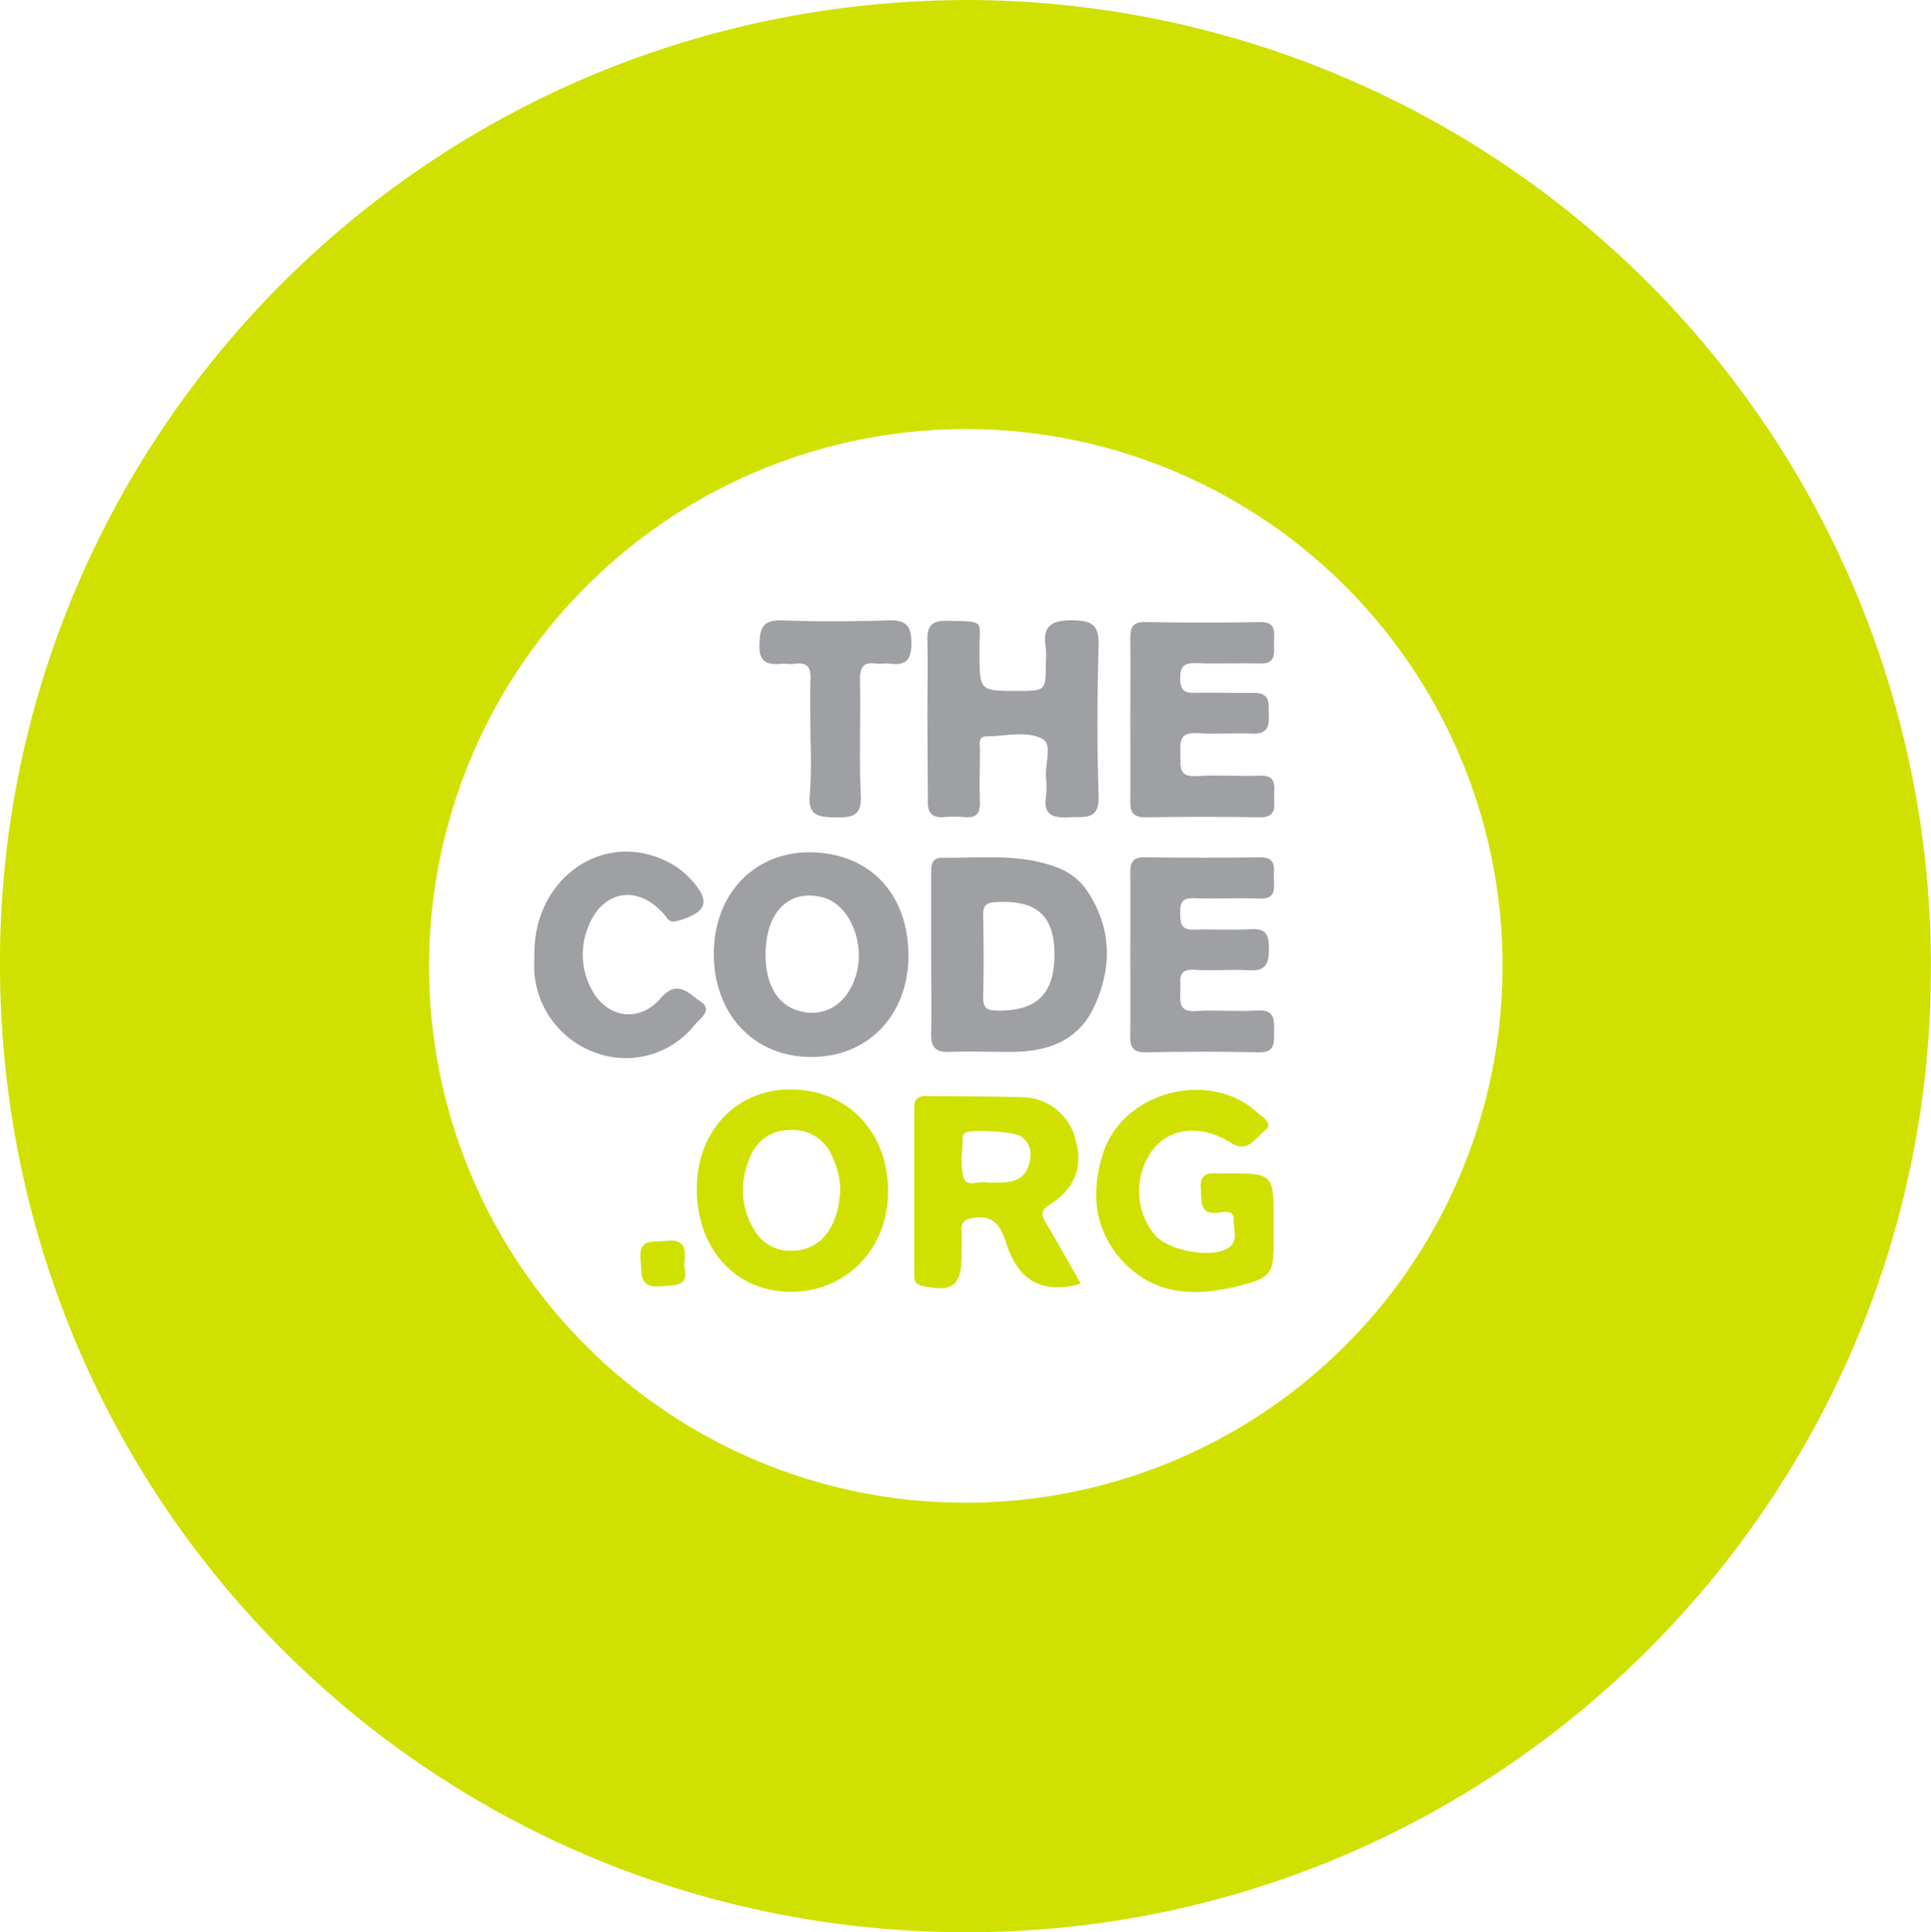 <svg xmlns="http://www.w3.org/2000/svg" viewBox="0 0 324.03 324.17"><defs><style>.cls-1{fill:#d0e101;}.cls-2{fill:#9ea0a3;}</style></defs><g id="Layer_2" data-name="Layer 2"><g id="Layer_1-2" data-name="Layer 1"><path class="cls-1" d="M162.17,0A162,162,0,0,1,324,164c-.71,88.33-73.12,160.49-162.33,160.2C71.48,323.89-.83,250.92,0,160.1.81,72.47,72,.26,162.17,0ZM162,252.13A90.07,90.07,0,1,0,72,162.31,89.91,89.91,0,0,0,162,252.13Z"/><path class="cls-2" d="M156.25,159.94c0-4.39,0-8.78,0-13.17,0-1.31-.08-2.87,1.81-2.85,6.38.08,12.84-.76,19.05,1.52a10.48,10.48,0,0,1,5.3,4c4.13,6.18,4.24,12.72,1.29,19.28-2.68,5.95-7.93,7.76-14,7.77-3.44,0-6.89-.1-10.33,0-2.32.1-3.18-.75-3.12-3.07C156.34,169,156.25,164.45,156.25,159.94Zm20.69.41c.06-6.69-2.91-9.36-9.77-9-1.74.08-2.22.64-2.19,2.29.09,4.52.12,9,0,13.56-.06,2,.71,2.35,2.49,2.37C173.93,169.61,176.87,166.83,176.94,160.35Z"/><path class="cls-2" d="M136.14,143c-9.46-.15-16.28,6.88-16.36,16.87-.08,10.17,6.6,17.39,16.18,17.48s16.36-6.9,16.48-16.73C152.56,150.17,146.1,143.18,136.14,143Zm7.48,20.69c-1.47,4.85-5.33,7.19-9.71,5.88-3.48-1.05-5.45-4.43-5.45-9.38,0-7.22,4-11.17,9.75-9.59C142.6,151.84,145.27,158.28,143.62,163.71Z"/><path class="cls-2" d="M189.67,160.27c0-4.64.05-9.28,0-13.92,0-1.81.55-2.54,2.44-2.51,6.42.08,12.85.11,19.27,0,3-.05,2.32,2,2.38,3.65s.32,3.39-2.36,3.28c-3.68-.15-7.38.07-11.06-.07-2.06-.08-2.33.88-2.3,2.57s.16,2.78,2.26,2.71c3.21-.11,6.43.13,9.63-.08,2.81-.18,3,1.3,3,3.48s-.5,3.57-3.15,3.42c-3.08-.18-6.19.11-9.27-.09s-2.38,1.83-2.43,3.52-.38,3.6,2.54,3.41c3.44-.22,6.91.12,10.34-.1,3-.19,2.86,1.58,2.84,3.6,0,1.86.19,3.5-2.63,3.43-6.3-.17-12.61-.13-18.91,0-2.09,0-2.64-.77-2.6-2.72C189.73,169.31,189.66,164.79,189.67,160.27Z"/><path class="cls-2" d="M89.67,160.23c-.17-12.89,11.6-21.08,22.38-15.63a13.67,13.67,0,0,1,3.69,2.75c3.64,3.83,3,5.75-2.11,7.18-1.36.37-1.59-.42-2.2-1.12-4.53-5.21-10.59-4-12.89,2.54a12.22,12.22,0,0,0,.38,9.35c2.42,5.45,8.17,6.6,12,2.13,2.8-3.24,4.85-.57,6.64.62,2.19,1.47-.2,2.91-1.07,4a14.71,14.71,0,0,1-16.41,4.63,15.52,15.52,0,0,1-10.44-13.94C89.62,161.89,89.67,161.06,89.67,160.23Z"/><path class="cls-2" d="M155.62,120.37c0-4.28.1-8.57,0-12.85-.07-2.41.67-3.42,3.24-3.36,6.84.16,5.41-.29,5.49,5.53.07,6.23,0,6.24,6.41,6.23,4.73,0,4.73,0,4.73-4.71a16,16,0,0,0,0-2.5c-.63-3.65.88-4.67,4.49-4.63s4.46,1,4.37,4.48c-.24,8.32-.27,16.66,0,25,.14,4.15-2.37,3.43-4.83,3.56s-4.56-.1-4-3.49a13.78,13.78,0,0,0,0-3.21c-.19-2.21,1.09-5.53-.55-6.42-2.71-1.46-6.25-.47-9.44-.45-1.45,0-1.09,1.3-1.1,2.17,0,3-.09,5.95,0,8.92.06,1.86-.64,2.62-2.49,2.46a23.64,23.64,0,0,0-3.57,0c-2.08.17-2.78-.9-2.67-2.78,0-.12,0-.24,0-.36Z"/><path class="cls-2" d="M189.67,120.72c0-4.52.06-9,0-13.55,0-1.85.32-2.83,2.5-2.8,6.41.11,12.83.13,19.25,0,2.67-.05,2.43,1.6,2.36,3.28s.6,3.76-2.38,3.67c-3.56-.1-7.13.08-10.69-.06-2-.07-2.7.56-2.67,2.61s.78,2.44,2.56,2.38c3.2-.1,6.42.07,9.62,0s2.59,1.94,2.69,3.84-.38,3.12-2.72,3c-3.08-.15-6.19.15-9.26-.08s-2.9,1.51-2.85,3.56-.38,3.85,2.73,3.65c3.55-.22,7.13.05,10.69-.07,2.7-.1,2.35,1.69,2.31,3.33s.59,3.7-2.39,3.65q-9.62-.15-19.24,0c-2.21,0-2.54-1-2.51-2.83C189.72,129.75,189.67,125.23,189.67,120.72Z"/><path class="cls-2" d="M136,124c0-3.33-.1-6.66,0-10,.08-2-.5-2.91-2.58-2.64-.7.1-1.43,0-2.13,0-2.47.24-4-.15-3.85-3.33.09-2.81.64-4,3.75-3.94,5.93.22,11.88.19,17.81,0,2.88-.09,3.93.72,3.94,3.78s-1.06,3.82-3.75,3.47c-.7-.09-1.44.08-2.13,0-2.26-.33-2.79.66-2.75,2.8.14,6.42-.17,12.85.14,19.25.17,3.49-1.36,3.79-4.17,3.75s-4.82-.16-4.38-3.92A81.67,81.67,0,0,0,136,124Z"/><path class="cls-1" d="M132.79,182.79c9.62.08,16.38,7.34,16.23,17.41-.14,9.51-7.17,16.59-16.41,16.55s-15.77-7.31-15.68-17.45C117,189.64,123.67,182.72,132.79,182.79ZM141,199.41a13.4,13.4,0,0,0-1.27-5.2,7.16,7.16,0,0,0-7.3-4.6,7,7,0,0,0-6.71,4.93,12.83,12.83,0,0,0,.9,11.92,6.83,6.83,0,0,0,6.23,3.4C137.62,209.85,140.78,206,141,199.41Z"/><path class="cls-1" d="M181.32,215.3a7.11,7.11,0,0,1-.81.32c-5.5,1.2-9.2-.52-11.32-6.06-.85-2.22-1.36-5.59-5.27-5.28-1.71.14-2.74.46-2.57,2.43.12,1.3,0,2.62,0,3.93,0,5.12-1.5,6.23-6.56,5.12-1.31-.28-1.39-1-1.39-2,0-9.28,0-18.57,0-27.86,0-1.58.64-2,2.12-2,5.35.09,10.72,0,16.07.2a9.31,9.31,0,0,1,8.87,7c1.29,4.66,0,8.28-4.29,11-1.6,1-1.43,1.78-.64,3.11C177.46,208.45,179.29,211.76,181.32,215.3ZM165.6,198.41h1c2.57.08,5.15,0,6.06-3,.53-1.74.37-3.55-1.37-4.76-1.13-.79-8.59-1.23-9.37-.56-.17.14-.38.37-.38.56,0,2.35-.46,4.84.17,7C162.15,199.27,164.42,198.06,165.6,198.41Z"/><path class="cls-1" d="M213.73,205v2.85c0,5.85-.26,6.51-5.88,7.92-6.81,1.7-13.59,1.73-19-3.69-5.24-5.27-5.91-11.81-3.75-18.57,3.33-10.4,17.85-14.17,25.88-6.85.84.76,2.83,1.85,1.3,3s-2.89,3.91-5.67,2.12c-4.71-3-9.83-2.73-12.88.76a11.58,11.58,0,0,0,.14,14.76c2.32,2.54,9.07,3.81,12,2.23,2.13-1.15,1.06-3.17,1.15-4.81s-1.39-1.44-2.34-1.29c-3.48.54-3-1.74-3.18-3.94-.24-2.91,1.55-2.66,3.38-2.61h.72C213.73,196.85,213.73,196.85,213.73,205Z"/><path class="cls-1" d="M114.81,212.44c.88,3.47-1.42,3.14-3.84,3.37-3.86.38-3.21-2-3.47-4.37-.42-3.76,2-2.95,4.18-3.23C115.35,207.74,115,210,114.81,212.44Z"/></g></g></svg>